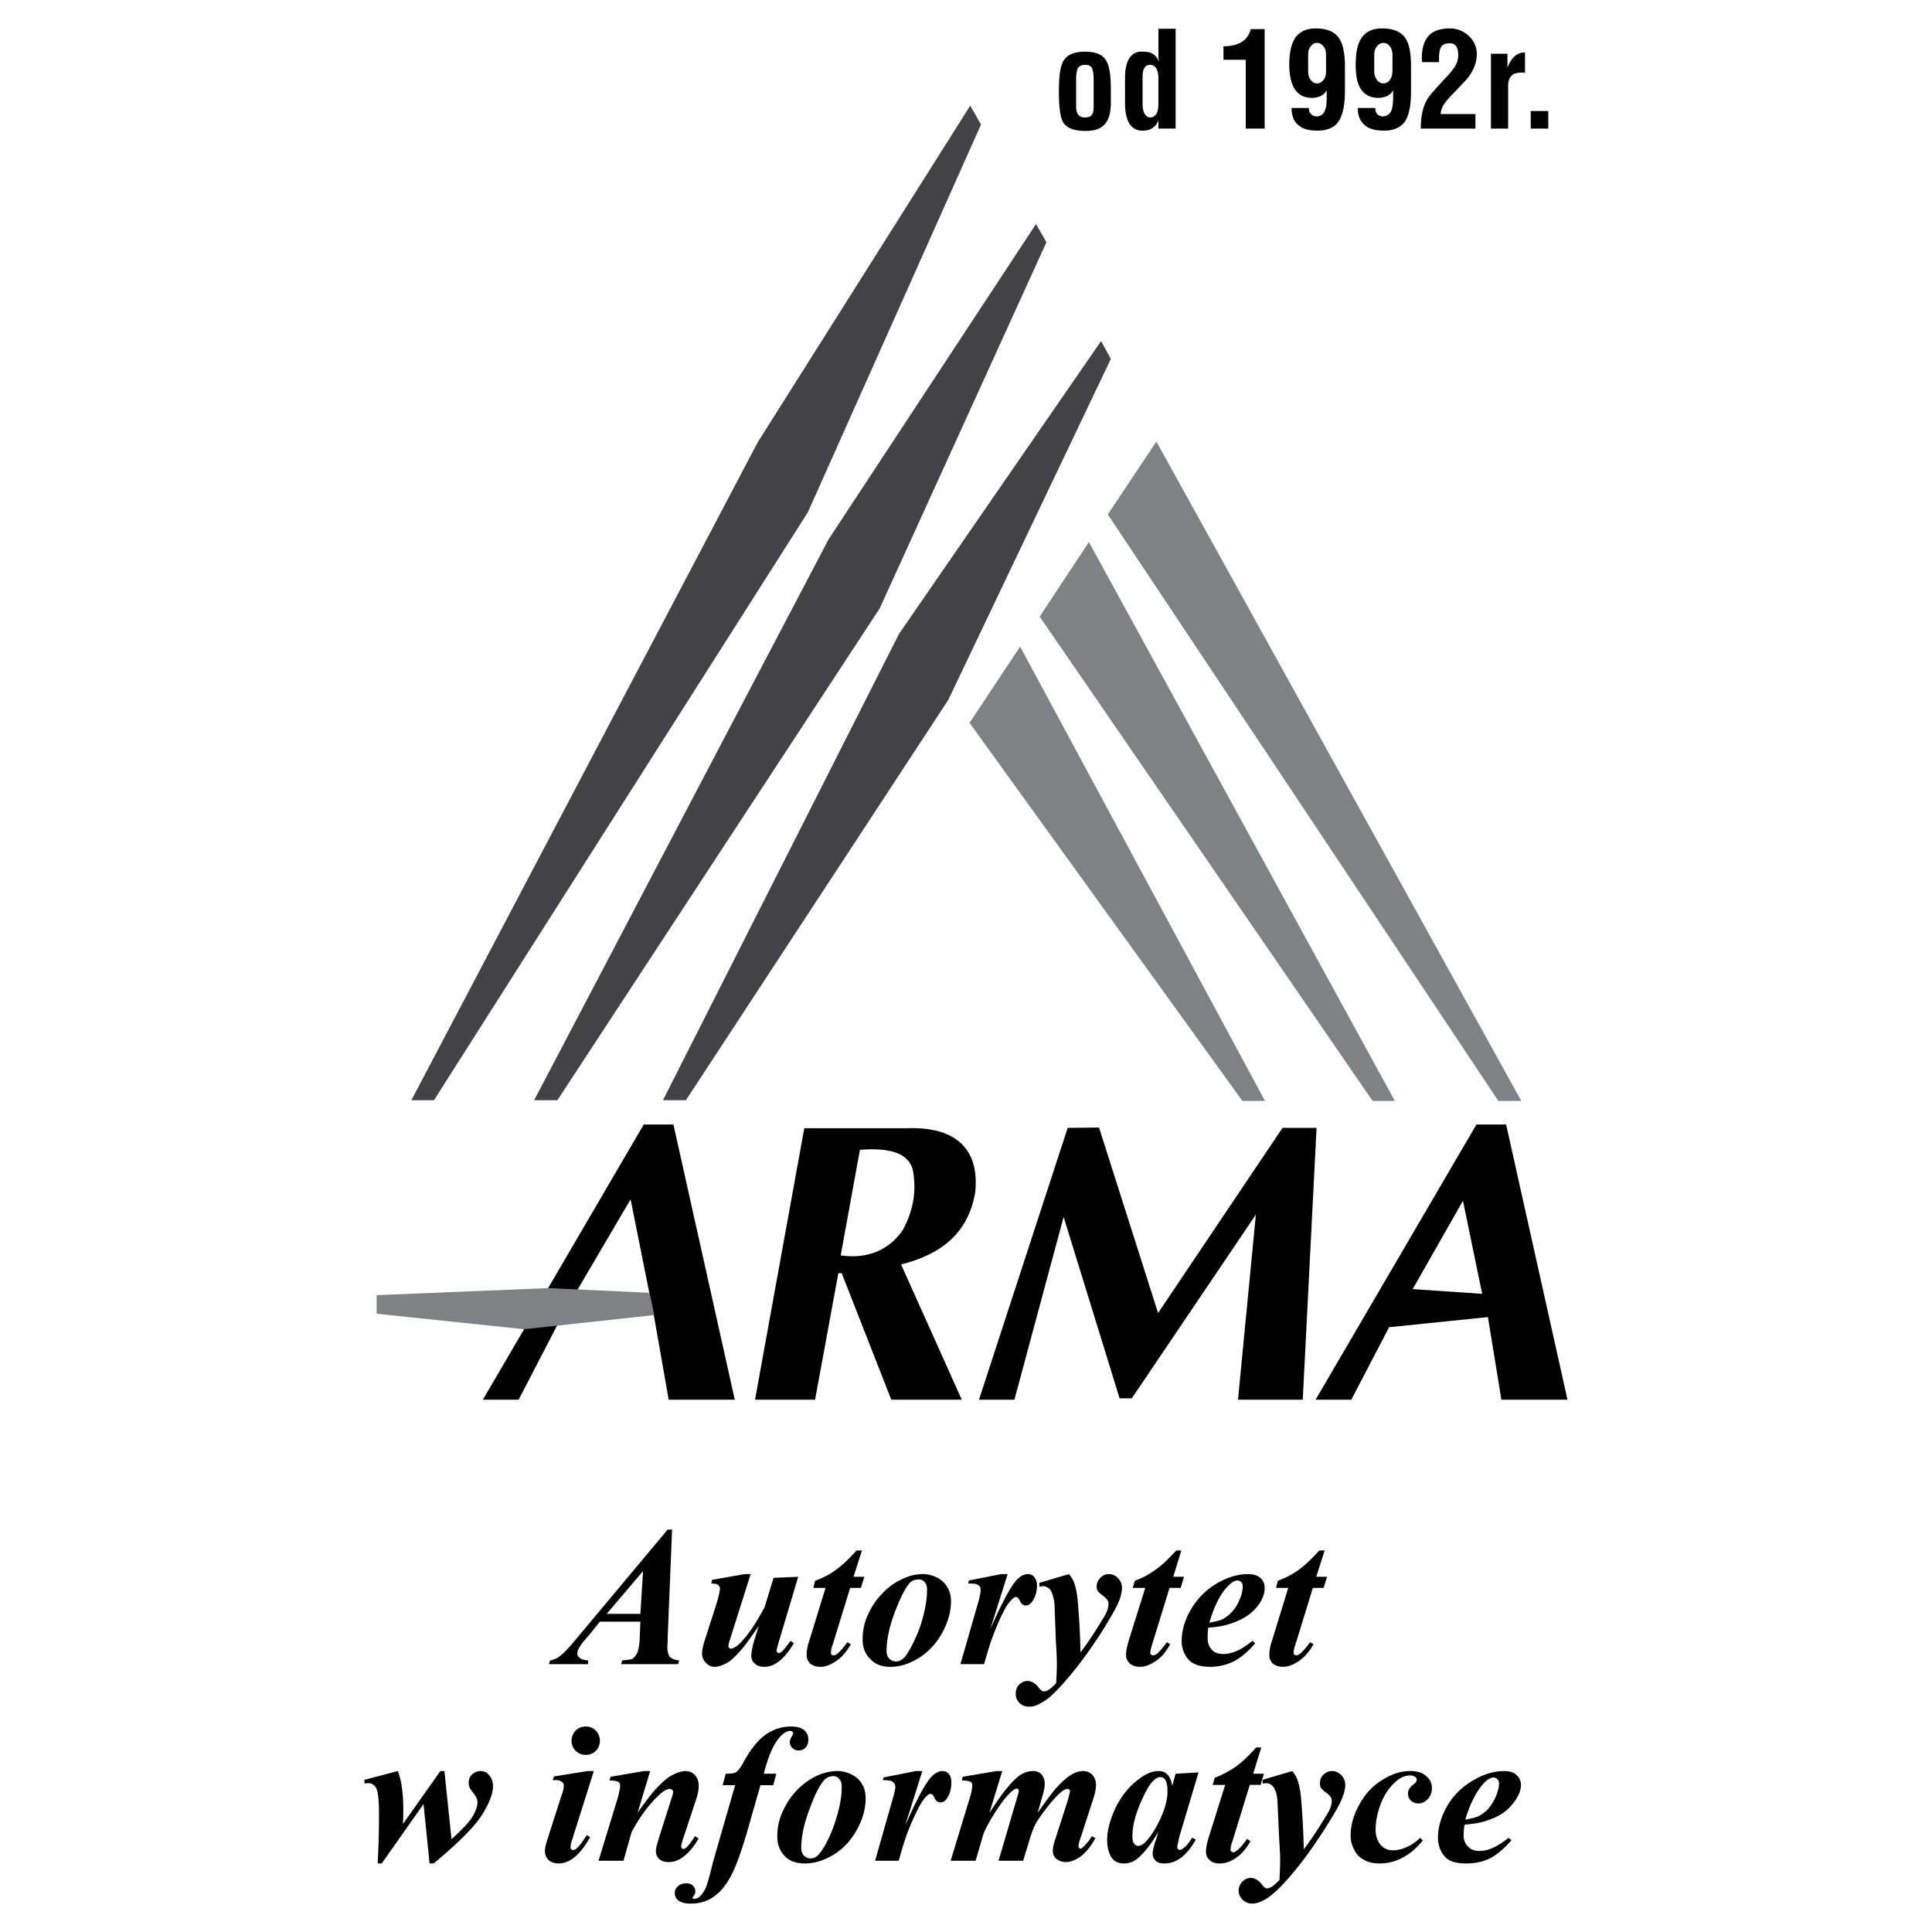 <svg xmlns="http://www.w3.org/2000/svg" width="2500" height="2500" viewBox="0 0 192.756 192.756"><path fill="#fff" d="M0 192.756h192.756V0H0v192.756z"/><path fill-rule="evenodd" clip-rule="evenodd" fill="#434244" d="M97.875 12.425L80.613 51.087 43.297 109.77h-2.255L75.6 44.122 96.798 10.54l1.077 1.885zM103.36 22.351l1.042 1.817L87.78 60.677 55.611 109.77h-2.32l29.375-55.957 20.694-31.462zM109.854 34.027l.975 1.784-16.218 34.018-26.179 39.941h-2.288l23.555-46.536 20.155-29.207z"/><path fill-rule="evenodd" clip-rule="evenodd" fill="#808183" d="M96.73 72.118l5.048-7.605 24.429 45.325h-2.255L96.73 72.118zM103.729 61.518l4.914-7.436 30.518 55.756h-2.221l-33.211-48.32zM110.526 51.323l4.846-7.268 36.408 65.783h-2.289l-38.965-58.515z"/><path fill-rule="evenodd" clip-rule="evenodd" d="M64.226 112.193h2.961l6.124 27.457h-6.595l-1.48-8.412-2.322-11.576-6.898 11.744-4.273 8.244h-3.567l16.05-27.457zM80.243 112.562H90.64c4.61-.135 7.101 1.986 6.663 6.361-.673 4.07-3.365 6.225-7.403 7.232l6.057 13.494h-7.033l-4.946-12.619h-.336l-2.322 12.619h-5.99l4.913-27.087zm5.552 2.155c2.995-.236 5.147.303 5.35 2.457.27 1.951-.101 3.768-1.077 5.551-1.312 1.918-3.432 2.928-6.19 2.525l1.917-10.533zM106.522 112.529l3.129-.033 5.89 18.506 12.415-18.473h3.398l-1.378 27.121h-6.461l1.784-18.472-12.383 18.338h-1.211l-5.586-18.102-4.913 18.236h-3.533l8.849-27.121zM147.305 112.193h2.961l6.124 27.457h-6.595l-1.346-8.244-9.859 1.01-3.769 7.234h-3.567l16.051-27.457zm-1.346 7.606l1.918 9.287-6.933-.473 5.015-8.814z"/><path fill-rule="evenodd" clip-rule="evenodd" fill="#808183" d="M37.576 129.219l17.128-.705 10.094.47.472 2.221-12.989 1.412-14.705-1.547v-1.851z"/><path d="M63.89 161.791h-4.038l-.808 1.01-.942 1.109a4.884 4.884 0 0 0-.404.641c-.067.168-.1.303-.1.438 0 .168.1.303.269.438.168.135.437.201.807.236v.369h-3.903l.102-.369c.337-.068.639-.17.909-.371.37-.27.874-.773 1.547-1.582l9.287-11.104h.438l-.438 10.734c0 .57-.033.906-.033 1.008 0 .439.101.773.269.977.202.168.471.303.909.338l-.101.369h-5.687l.101-.369c.572-.068.908-.102.976-.137.168-.1.336-.268.504-.572.135-.268.236-.773.269-1.479l.067-1.684zm0-.773l.269-4.273-3.634 4.273h3.365zm11.003-3.971l-2.086 6.596c-.101.303-.135.504-.135.604 0 .068.034.102.067.137.034.066.101.1.169.1.302 0 .706-.268 1.177-.807.707-.773 1.414-1.885 2.188-3.297l.908-2.961 2.456-.102-1.917 6.426c-.169.572-.236.875-.236.943 0 .066 0 .102.067.168a.258.258 0 0 0 .135.066c.102 0 .168-.033.269-.102.235-.201.538-.572.909-1.109l.336.236c-.908 1.547-1.884 2.355-2.961 2.355-.404 0-.707-.102-.942-.336-.236-.203-.337-.439-.337-.775 0-.371.101-.807.235-1.346l.504-1.615c-.841 1.211-1.446 2.053-1.817 2.457-.572.639-1.043 1.076-1.446 1.279-.404.201-.773.336-1.144.336-.336 0-.606-.135-.875-.404a1.318 1.318 0 0 1-.37-.943c0-.336.101-.773.269-1.311l1.245-3.871c.168-.639.269-1.076.269-1.277a.383.383 0 0 0-.101-.27.34.34 0 0 0-.202-.168 2.213 2.213 0 0 0-.571-.068l.101-.369 3.264-.572h.572zm11.104-2.356l-.841 2.625h1.077l-.336 1.109H84.82l-1.749 5.688a2.14 2.14 0 0 0-.169.807c0 .068.034.102.068.17.067.031.134.066.202.066.101 0 .235-.066.336-.135.303-.234.639-.639 1.043-1.178l.337.203c-.438.771-.943 1.346-1.481 1.682-.538.369-1.043.572-1.548.572-.437 0-.807-.135-1.043-.336-.236-.236-.336-.506-.336-.844 0-.402.067-.875.27-1.445l1.615-5.25H81.15l.169-.705c.774-.303 1.48-.641 2.052-1.078.572-.404 1.279-1.043 2.087-1.951h.539zm6.091 2.356c.504 0 .975.135 1.446.371.438.234.774.57 1.01.975.235.404.336.875.336 1.379 0 1.043-.303 2.086-.875 3.131-.572 1.043-1.345 1.885-2.288 2.49-.976.604-1.918.908-2.894.908-.874 0-1.547-.27-2.018-.809-.505-.504-.741-1.145-.741-1.918 0-.875.169-1.717.539-2.488.37-.809.808-1.482 1.379-2.055a5.91 5.91 0 0 1 1.885-1.412c.706-.371 1.446-.572 2.221-.572zm-.404.539c-.337 0-.605.066-.841.268-.438.404-.943 1.381-1.515 2.861-.572 1.48-.875 2.826-.875 4.037 0 .303.101.539.27.74.201.17.404.27.639.27a.972.972 0 0 0 .673-.236c.303-.201.639-.738 1.043-1.547.404-.807.773-1.717 1.01-2.658.269-1.01.403-1.885.403-2.691 0-.338-.067-.605-.235-.775a.667.667 0 0 0-.572-.269zm8.849-.539l-1.717 5.451c1.179-2.658 2.054-4.273 2.658-4.912.337-.338.707-.539 1.077-.539.269 0 .471.102.639.303.17.201.271.471.271.842 0 .639-.169 1.145-.472 1.58-.169.27-.403.404-.64.404a.579.579 0 0 1-.538-.369 2.506 2.506 0 0 0-.269-.404c-.068-.066-.102-.066-.169-.066s-.135 0-.201.066c-.135.066-.303.27-.539.539-.235.301-.505.807-.841 1.514-.304.705-.572 1.312-.74 1.816-.202.471-.471 1.379-.875 2.76h-2.356l1.851-6.428c.102-.471.168-.773.168-.941s-.033-.303-.101-.404a.684.684 0 0 0-.337-.201c-.135-.068-.403-.068-.808-.068l.068-.303 3.229-.639h.642v-.001zm3.162.875l2.962-.875c.235.303.403.572.504.842.169.471.304 1.109.371 1.918.135 1.58.235 3.264.269 5.047.707-.908 1.481-2.086 2.389-3.6.271-.439.404-.875.404-1.279 0-.236-.168-.471-.471-.707-.304-.236-.505-.404-.606-.539-.066-.1-.1-.268-.1-.471 0-.336.134-.605.37-.84.234-.236.504-.371.841-.371.336 0 .673.135.908.404.27.27.403.605.403.975 0 .438-.134.941-.37 1.48-.235.572-.808 1.549-1.682 2.963-1.145 1.748-2.255 3.297-3.365 4.574a18.552 18.552 0 0 1-1.683 1.783 6.025 6.025 0 0 1-1.347.875c-.303.135-.571.17-.84.17-.371 0-.674-.102-.942-.371-.27-.27-.37-.572-.37-.908 0-.371.101-.674.336-.908.236-.236.505-.371.842-.371.37 0 .74.201 1.076.605.202.303.404.439.539.439a.742.742 0 0 0 .438-.137c.201-.1.471-.336.808-.707.033-.807.067-1.412.067-1.816 0-.572-.034-1.346-.102-2.355l-.134-3.668c-.068-.707-.236-1.178-.438-1.479-.201-.203-.438-.338-.707-.338-.134 0-.234.033-.37.033v-.368zm14.167-3.231l-.808 2.625h1.076l-.336 1.109h-1.11l-1.75 5.688c-.101.336-.168.605-.168.807 0 .068.033.102.102.17.066.031.101.066.2.066.102 0 .202-.066.337-.135.27-.234.64-.639 1.01-1.178l.337.203c-.438.771-.909 1.346-1.447 1.682-.538.369-1.077.572-1.581.572-.438 0-.773-.135-1.01-.336-.235-.236-.37-.506-.37-.844 0-.402.101-.875.269-1.445l1.649-5.25h-1.245l.202-.705c.774-.303 1.447-.641 2.019-1.078.605-.404 1.278-1.043 2.121-1.951h.503zm2.692 7.705c-.067.404-.067.74-.067 1.043 0 .471.136.842.404 1.145s.673.438 1.145.438c.437 0 .875-.102 1.346-.303.437-.168.976-.539 1.581-1.01l.269.236c-.706.842-1.445 1.447-2.153 1.816a5.358 5.358 0 0 1-2.321.539c-1.077 0-1.817-.27-2.221-.775-.438-.537-.64-1.109-.64-1.816 0-1.043.303-2.086.942-3.162a7.128 7.128 0 0 1 2.49-2.523c1.076-.641 2.12-.977 3.196-.977.538 0 .942.135 1.245.404.27.234.404.572.404.975 0 .471-.135.91-.404 1.381a4.484 4.484 0 0 1-1.413 1.447c-.571.369-1.212.639-1.918.84-.438.135-1.077.236-1.885.302zm.101-.503c.571-.102 1.009-.203 1.312-.336.302-.17.605-.371.908-.707.303-.303.572-.707.773-1.211.235-.471.336-.943.336-1.381 0-.168-.033-.303-.134-.404a.561.561 0 0 0-.403-.168c-.304 0-.64.236-1.044.674-.705.773-1.277 1.951-1.748 3.533zm11.508-7.202l-.842 2.625h1.076l-.336 1.109h-1.076l-1.75 5.688a2.14 2.14 0 0 0-.169.807c0 .068.034.102.068.17.067.031.134.066.201.066.101 0 .235-.066.337-.135.303-.234.639-.639 1.043-1.178l.337.203c-.438.771-.942 1.346-1.481 1.682-.537.369-1.043.572-1.548.572-.437 0-.807-.135-1.043-.336a1.122 1.122 0 0 1-.336-.844c0-.402.067-.875.27-1.445l1.614-5.25h-1.211l.168-.705c.774-.303 1.48-.641 2.053-1.078.572-.404 1.278-1.043 2.087-1.951h.538zM44.34 176.697l.707 6.797c1.076-.975 1.783-1.717 2.119-2.287.303-.539.471-1.01.471-1.381a.939.939 0 0 0-.1-.438c-.068-.133-.169-.336-.371-.572a3.923 3.923 0 0 1-.336-.504c-.034-.1-.067-.27-.067-.438 0-.336.101-.605.336-.842.236-.201.505-.336.841-.336.337 0 .64.135.809.371.303.301.437.705.437 1.145 0 .705-.336 1.646-1.076 2.824-.707 1.145-2.322 2.793-4.846 4.881h-.404l-.605-5.924-4.173 5.924h-.404a87.57 87.57 0 0 0 .135-5.014c0-1.01-.066-1.75-.168-2.188-.068-.27-.168-.473-.337-.605a.822.822 0 0 0-.538-.203c-.101 0-.235 0-.404.035v-.371l3.331-.875c.169.506.303.977.371 1.414.101.705.168 1.48.168 2.389 0 .336 0 .807-.034 1.48l3.735-5.283h.403v.001zm14.098-4.441c.404 0 .74.135 1.009.404.269.303.404.639.404 1.01a1.376 1.376 0 0 1-1.413 1.412c-.404 0-.707-.135-1.01-.402a1.373 1.373 0 0 1-.403-1.01c0-.371.134-.707.403-1.01.27-.269.607-.404 1.01-.404zm.808 4.441l-2.153 6.83c-.135.371-.168.641-.168.775 0 .066 0 .135.067.201s.134.066.202.066a.411.411 0 0 0 .303-.133c.302-.236.639-.707 1.043-1.346l.336.201c-.976 1.748-2.02 2.625-3.129 2.625-.438 0-.74-.102-1.01-.336a1.25 1.25 0 0 1-.37-.91c0-.234.068-.537.169-.908l1.48-4.609c.168-.438.236-.773.236-1.01a.468.468 0 0 0-.202-.371.864.864 0 0 0-.539-.168h-.37l.135-.369 3.365-.539h.605v.001zm5.62 0l-1.245 4.139c.875-1.211 1.48-2.02 1.918-2.455.639-.674 1.144-1.111 1.615-1.312.437-.236.874-.371 1.278-.371.337 0 .64.135.909.404.235.268.37.639.37 1.076 0 .338-.067.773-.235 1.279l-1.346 4.07c-.103.338-.169.572-.169.674 0 .068.034.135.066.201.068.035.103.068.169.068a.458.458 0 0 0 .202-.068c.235-.201.438-.471.673-.807.067-.068.134-.201.269-.404l.37.236c-.942 1.582-1.951 2.355-2.995 2.355-.403 0-.706-.102-.942-.303a1.097 1.097 0 0 1-.336-.775c0-.268.102-.672.269-1.211l1.312-4.139c.101-.268.135-.471.135-.605a.186.186 0 0 0-.101-.168c-.067-.066-.135-.102-.202-.102-.269 0-.606.168-.976.506-.976.873-1.952 2.119-2.86 3.803l-.808 2.859h-2.49l1.885-6.158c.168-.639.27-1.076.27-1.312a.687.687 0 0 0-.067-.303.741.741 0 0 0-.27-.168 3.241 3.241 0 0 0-.74-.066l.135-.371 3.331-.572h.606zm11.003 1.414l-1.279 4.475c-.606 2.086-1.144 3.6-1.649 4.543-.504.975-1.076 1.648-1.749 2.119-.673.473-1.447.674-2.288.674-.539 0-.943-.102-1.212-.303-.269-.203-.37-.471-.37-.74s.101-.504.303-.674c.202-.201.505-.303.841-.303.303 0 .505.068.673.236a.792.792 0 0 1 .236.537.67.67 0 0 1-.169.473c-.067.1-.134.168-.134.201l.067.066c.034.033.067.033.101.033.202 0 .37-.066.505-.168.336-.303.572-.672.74-1.109.101-.303.336-1.076.639-2.355l2.221-7.705H72.1l.303-1.145c.471 0 .841-.033 1.043-.168.202-.135.437-.438.673-.875.707-1.312 1.447-2.254 2.221-2.826.774-.539 1.615-.842 2.591-.842.606 0 1.043.135 1.312.371.269.234.404.537.404.908 0 .336-.068.605-.269.807-.168.203-.404.303-.707.303a.9.9 0 0 1-.606-.234.852.852 0 0 1-.269-.605c0-.135.068-.338.169-.506.1-.168.168-.303.168-.369a.189.189 0 0 0-.101-.17.26.26 0 0 0-.168-.066c-.371 0-.741.236-1.144.707-.606.74-1.111 1.951-1.515 3.566h1.245l-.302 1.145h-1.279v-.001zm7.705-1.414c.505 0 .976.135 1.447.371.438.234.774.537 1.01.975.235.404.336.875.336 1.381 0 1.043-.303 2.086-.875 3.129s-1.346 1.885-2.321 2.488c-.943.572-1.885.877-2.861.877-.875 0-1.548-.236-2.052-.775-.471-.504-.707-1.143-.707-1.918 0-.875.169-1.715.539-2.49.37-.807.807-1.479 1.345-2.051a7.189 7.189 0 0 1 1.919-1.447c.706-.339 1.446-.54 2.22-.54zm-.403.506c-.337 0-.606.1-.842.303-.437.402-.975 1.379-1.514 2.859-.572 1.48-.875 2.826-.875 4.037 0 .303.101.539.271.74.201.168.403.27.639.27a.97.97 0 0 0 .673-.234c.27-.236.639-.74 1.043-1.549.404-.807.74-1.717 1.009-2.691.27-.977.404-1.85.404-2.658 0-.336-.067-.605-.235-.773-.17-.204-.338-.304-.573-.304zm8.849-.506l-1.716 5.451c1.178-2.658 2.053-4.307 2.658-4.912.337-.338.707-.539 1.077-.539.269 0 .471.102.639.303.169.203.236.471.236.842 0 .605-.135 1.145-.437 1.582-.169.268-.404.402-.64.402-.235 0-.437-.135-.572-.369a1.54 1.54 0 0 0-.235-.404c-.068-.066-.135-.066-.169-.066-.067 0-.134 0-.201.033-.135.1-.337.27-.539.572-.236.303-.505.807-.841 1.514-.337.707-.572 1.312-.774 1.816a39.936 39.936 0 0 0-.841 2.727h-2.356l1.818-6.393c.134-.473.201-.809.201-.943 0-.168-.033-.303-.134-.404-.067-.1-.169-.168-.303-.234-.135-.033-.404-.068-.808-.068l.066-.268 3.231-.641h.64v-.001zm7.975 0l-1.279 4.174c.841-1.279 1.447-2.154 1.852-2.592.537-.639 1.008-1.076 1.378-1.279a2.316 2.316 0 0 1 1.111-.303c.404 0 .706.135.909.404.168.236.269.539.269.842 0 .301-.067.773-.269 1.379l-.438 1.549c.908-1.312 1.548-2.154 1.952-2.592.605-.639 1.11-1.076 1.581-1.312.304-.168.641-.27 1.011-.27.335 0 .672.135.907.371.235.27.37.605.37 1.01 0 .402-.101.908-.336 1.58l-1.145 3.533c-.201.539-.269.875-.269 1.01 0 .068 0 .102.067.168.034.033.066.068.134.068s.135-.035.169-.068c.235-.201.471-.471.74-.807.033-.102.135-.203.234-.371l.338.203c-.438.84-.942 1.412-1.447 1.816-.538.371-1.043.572-1.48.572-.404 0-.707-.135-.976-.338-.236-.201-.337-.471-.337-.773 0-.27.066-.672.269-1.244l1.212-3.77c.135-.504.235-.842.235-.975a.253.253 0 0 0-.067-.135c-.066-.033-.101-.068-.168-.068a.65.65 0 0 0-.27.068c-.168.066-.37.234-.674.504-.269.27-.705.74-1.244 1.447-.538.707-.908 1.244-1.11 1.648-.168.404-.37.908-.538 1.516l-.605 1.984h-2.456l1.85-6.293c.101-.336.169-.572.169-.707a.242.242 0 0 0-.202-.201c-.235 0-.605.336-1.144.941a18.329 18.329 0 0 0-2.154 3.5l-.807 2.76h-2.49l1.884-6.191c.202-.641.27-1.043.27-1.312 0-.102 0-.201-.067-.27a.531.531 0 0 0-.269-.168 3.13 3.13 0 0 0-.707-.066l.101-.371 3.365-.572h.571v.001zm19.584.135l-1.919 6.428-.169.807c-.033.068-.033.168-.033.203 0 .066 0 .133.067.201.067.066.102.1.168.1.136 0 .337-.133.572-.336.101-.066.337-.369.673-.875l.37.168c-.471.842-.975 1.447-1.479 1.818-.539.404-1.077.572-1.684.572-.369 0-.639-.068-.841-.27-.202-.203-.303-.438-.303-.707s.101-.74.337-1.414l.234-.773c-.739 1.279-1.479 2.188-2.152 2.727a2.102 2.102 0 0 1-1.279.438c-.605 0-1.043-.236-1.312-.707-.269-.506-.369-1.043-.369-1.648 0-.91.269-1.953.807-3.131.572-1.176 1.312-2.119 2.221-2.826.74-.605 1.447-.908 2.086-.908.37 0 .674.102.875.336.236.203.404.572.506 1.145l.336-1.211 2.288-.137zm-3.096 1.852c0-.539-.102-.91-.236-1.145-.135-.17-.304-.236-.505-.236s-.403.102-.605.303c-.438.371-.909 1.211-1.413 2.424-.505 1.211-.741 2.254-.741 3.162 0 .336.034.572.168.74.102.135.236.236.371.236.27 0 .572-.168.874-.504a8.303 8.303 0 0 0 1.146-1.752c.638-1.211.941-2.287.941-3.228zm9.354-4.342l-.807 2.625h1.075l-.336 1.111h-1.077l-1.75 5.686a2.155 2.155 0 0 0-.168.807c0 .035 0 .102.067.135.068.068.135.102.202.102.101 0 .236-.068.337-.168.303-.201.639-.605 1.043-1.178l.336.236c-.438.773-.942 1.344-1.479 1.682-.539.371-1.043.539-1.582.539-.438 0-.774-.102-1.01-.336-.235-.203-.37-.473-.37-.844 0-.369.102-.84.27-1.412l1.649-5.248h-1.246l.201-.709a10.584 10.584 0 0 0 2.054-1.076c.571-.402 1.278-1.041 2.086-1.951h.505v-.001zm.135 3.23l2.961-.875c.235.303.403.572.504.842.169.471.303 1.109.371 1.885.134 1.613.235 3.297.27 5.08.705-.908 1.479-2.086 2.389-3.6.269-.438.404-.875.404-1.279 0-.236-.17-.471-.473-.707-.336-.234-.504-.402-.604-.537-.067-.102-.101-.27-.101-.473 0-.336.101-.605.336-.84.235-.236.538-.371.875-.371s.64.135.908.404c.27.268.403.605.403.977 0 .438-.134.908-.369 1.48-.236.572-.808 1.547-1.683 2.926-1.145 1.785-2.254 3.332-3.365 4.611-.706.84-1.279 1.412-1.716 1.783a4.911 4.911 0 0 1-1.347.875c-.269.1-.538.168-.807.168-.371 0-.673-.135-.943-.371-.269-.27-.402-.572-.402-.908 0-.369.134-.672.369-.908s.505-.371.842-.371c.37 0 .74.203 1.076.607.203.303.403.436.539.436.135 0 .269-.066.438-.133.168-.102.438-.338.808-.707.033-.807.066-1.414.066-1.852 0-.537-.033-1.312-.101-2.32l-.168-3.668c-.033-.707-.202-1.178-.438-1.482a.897.897 0 0 0-.707-.336c-.101 0-.202.035-.336.035v-.371h.001zm15.714 5.787l.269.27c-.605.74-1.244 1.279-1.851 1.615a4.78 4.78 0 0 1-2.49.674c-.571 0-1.109-.102-1.548-.371a2.108 2.108 0 0 1-.975-1.043 2.877 2.877 0 0 1-.337-1.379c0-1.043.303-2.088.875-3.096.571-1.043 1.312-1.852 2.254-2.424.942-.605 1.885-.908 2.793-.908.707 0 1.278.168 1.615.506.37.303.571.705.571 1.178 0 .436-.134.807-.403 1.109-.302.303-.605.438-.942.438a1.11 1.11 0 0 1-.74-.27.972.972 0 0 1-.303-.707c0-.336.168-.639.539-.908.235-.168.336-.336.336-.471a.306.306 0 0 0-.135-.27.83.83 0 0 0-.504-.168c-.539 0-1.043.234-1.515.674-.64.572-1.11 1.311-1.446 2.186-.337.91-.505 1.75-.505 2.559 0 .605.168 1.111.505 1.514.336.371.74.539 1.211.539.404 0 .875-.102 1.346-.303.47-.203.942-.506 1.38-.944zm4.441-1.31c-.067.404-.102.74-.102 1.008 0 .506.136.875.438 1.178.269.27.639.438 1.109.438.438 0 .91-.102 1.347-.303.471-.201 1.01-.539 1.582-1.01l.302.236c-.74.842-1.446 1.445-2.153 1.816-.707.338-1.48.506-2.355.506-1.076 0-1.817-.236-2.22-.775-.404-.504-.606-1.109-.606-1.783 0-1.043.303-2.086.908-3.162a6.97 6.97 0 0 1 2.524-2.523c1.042-.641 2.119-.977 3.196-.977.538 0 .942.135 1.211.404.27.236.438.572.438.977 0 .471-.169.908-.438 1.346a4.88 4.88 0 0 1-1.379 1.48c-.572.369-1.212.639-1.919.84-.469.136-1.109.235-1.883.304zm.066-.506c.572-.102 1.011-.201 1.313-.336.336-.17.639-.404.942-.707.303-.338.538-.707.773-1.211.202-.473.336-.943.336-1.381a.55.55 0 0 0-.168-.402.536.536 0 0 0-.37-.168c-.303 0-.673.234-1.043.639-.705.806-1.31 1.984-1.783 3.566zM108.272 5.157c1.076 0 1.783.302 2.119.942.303.504.438 1.447.438 2.86v1.278c0 .909-.167 1.548-.471 1.986-.404.572-1.043.841-2.019.841-1.145 0-1.884-.269-2.255-.841-.303-.505-.438-1.548-.438-3.096 0-1.514.135-2.49.438-3.028.372-.64 1.077-.942 2.188-.942zm.841 2.826c0-.572-.067-.976-.169-1.178-.1-.235-.336-.336-.672-.336-.371 0-.605.134-.74.336-.102.235-.168.606-.168 1.111v2.725c0 .707.303 1.077.841 1.077.337 0 .571-.067.707-.236.134-.168.201-.437.201-.841V7.983zm6.46-.202c0-.37-.066-.706-.201-.942s-.37-.37-.605-.37c-.303 0-.505.134-.605.336-.136.235-.168.572-.168.976v2.558c0 .438.066.773.201 1.01.168.235.336.37.572.37.235 0 .403-.101.572-.303.168-.235.234-.606.234-1.077V7.781zm.068-1.615l-.067-.37V2.869h1.717v9.959h-1.717v-.841c-.101.337-.303.572-.571.774-.27.202-.606.269-.977.269-.168 0-.37 0-.538-.067-.369-.101-.673-.37-.875-.74-.234-.471-.369-1.111-.369-1.918V7.748c0-.875.168-1.515.437-1.952.236-.337.572-.572.976-.639h.438c.403 0 .706.067.942.235.234.135.436.404.604.774zm8.648-.202h-2.222V4.618c.875 0 1.548-.202 2.02-.572.337-.269.572-.673.707-1.144h1.38v9.926h-1.885V5.964zm8.075 3.062a1.485 1.485 0 0 1-.639.572 2.207 2.207 0 0 1-.841.168c-.203 0-.404-.033-.573-.067-.134-.034-.303-.101-.402-.134a2.06 2.06 0 0 1-.909-1.01c-.236-.505-.37-1.211-.37-2.12 0-1.245.234-2.153.639-2.725.438-.572 1.111-.875 2.02-.875.976 0 1.683.269 2.119.74.506.539.774 1.548.774 2.995v2.591c0 1.347-.236 2.355-.639 2.961-.404.605-1.111.908-2.086.908-.876 0-1.516-.168-1.952-.572-.438-.37-.641-.941-.641-1.682h1.717c0 .269.067.471.235.606.136.167.337.235.572.235.437-.034.707-.269.841-.708.102-.235.135-.639.135-1.245v-.638zm-1.85-3.533v1.582c0 .37.067.673.269.908.17.236.371.337.606.337.27 0 .471-.101.64-.337.201-.202.27-.538.27-.908V5.493c0-.371-.068-.673-.27-.875-.169-.235-.37-.336-.64-.336-.235 0-.437.102-.606.336-.202.202-.269.505-.269.875zm8.479 3.533a1.482 1.482 0 0 1-.64.572 2.339 2.339 0 0 1-.841.168c-.202 0-.404-.033-.572-.067-.168-.034-.303-.101-.403-.134-.438-.236-.74-.539-.942-1.01-.234-.505-.336-1.211-.336-2.12 0-1.245.201-2.153.639-2.725.404-.572 1.077-.875 1.985-.875 1.01 0 1.716.269 2.154.74.505.539.739 1.548.739 2.995v2.591c0 1.347-.201 2.355-.605 2.961-.438.605-1.11.908-2.086.908-.875 0-1.514-.168-1.951-.572-.438-.37-.674-.941-.674-1.682h1.75c0 .269.068.471.202.606.169.167.37.235.571.235.438-.034.741-.269.875-.708.067-.235.135-.639.135-1.245v-.638zm-1.885-3.533v1.582c0 .37.102.673.271.908.202.236.403.337.639.337a.73.73 0 0 0 .64-.337c.168-.202.269-.538.269-.908V5.493c0-.371-.101-.673-.269-.875a.73.73 0 0 0-.64-.336c-.235 0-.437.102-.639.336-.169.202-.271.505-.271.875zm4.779.707l-.033-.371c0-1.211.336-2.053.977-2.523.437-.303 1.043-.471 1.816-.471.74 0 1.379.269 1.884.74.538.505.808 1.111.808 1.817 0 .875-.336 1.683-.976 2.49-.135.135-.505.539-1.144 1.211-.639.64-1.043 1.111-1.212 1.414-.168.302-.27.604-.27.875h3.467v1.446h-5.451c0-1.379.269-2.422.807-3.163.236-.336.842-1.009 1.852-2.086.337-.37.605-.706.74-.941.235-.37.336-.74.336-1.144 0-.371-.066-.639-.201-.875-.168-.202-.338-.303-.606-.303-.404 0-.673.101-.841.27-.168.235-.27.639-.27 1.245v.37h-1.683V6.2zm10.262-.976v2.019h-.336c-.37 0-.673.067-.875.202-.303.202-.471.572-.471 1.11v4.273h-1.716V5.359h1.648v1.379c.202-.505.472-.909.74-1.144s.641-.37 1.01-.37zm.573 5.855h1.75v1.75h-1.75v-1.75z" fill-rule="evenodd" clip-rule="evenodd"/></svg>